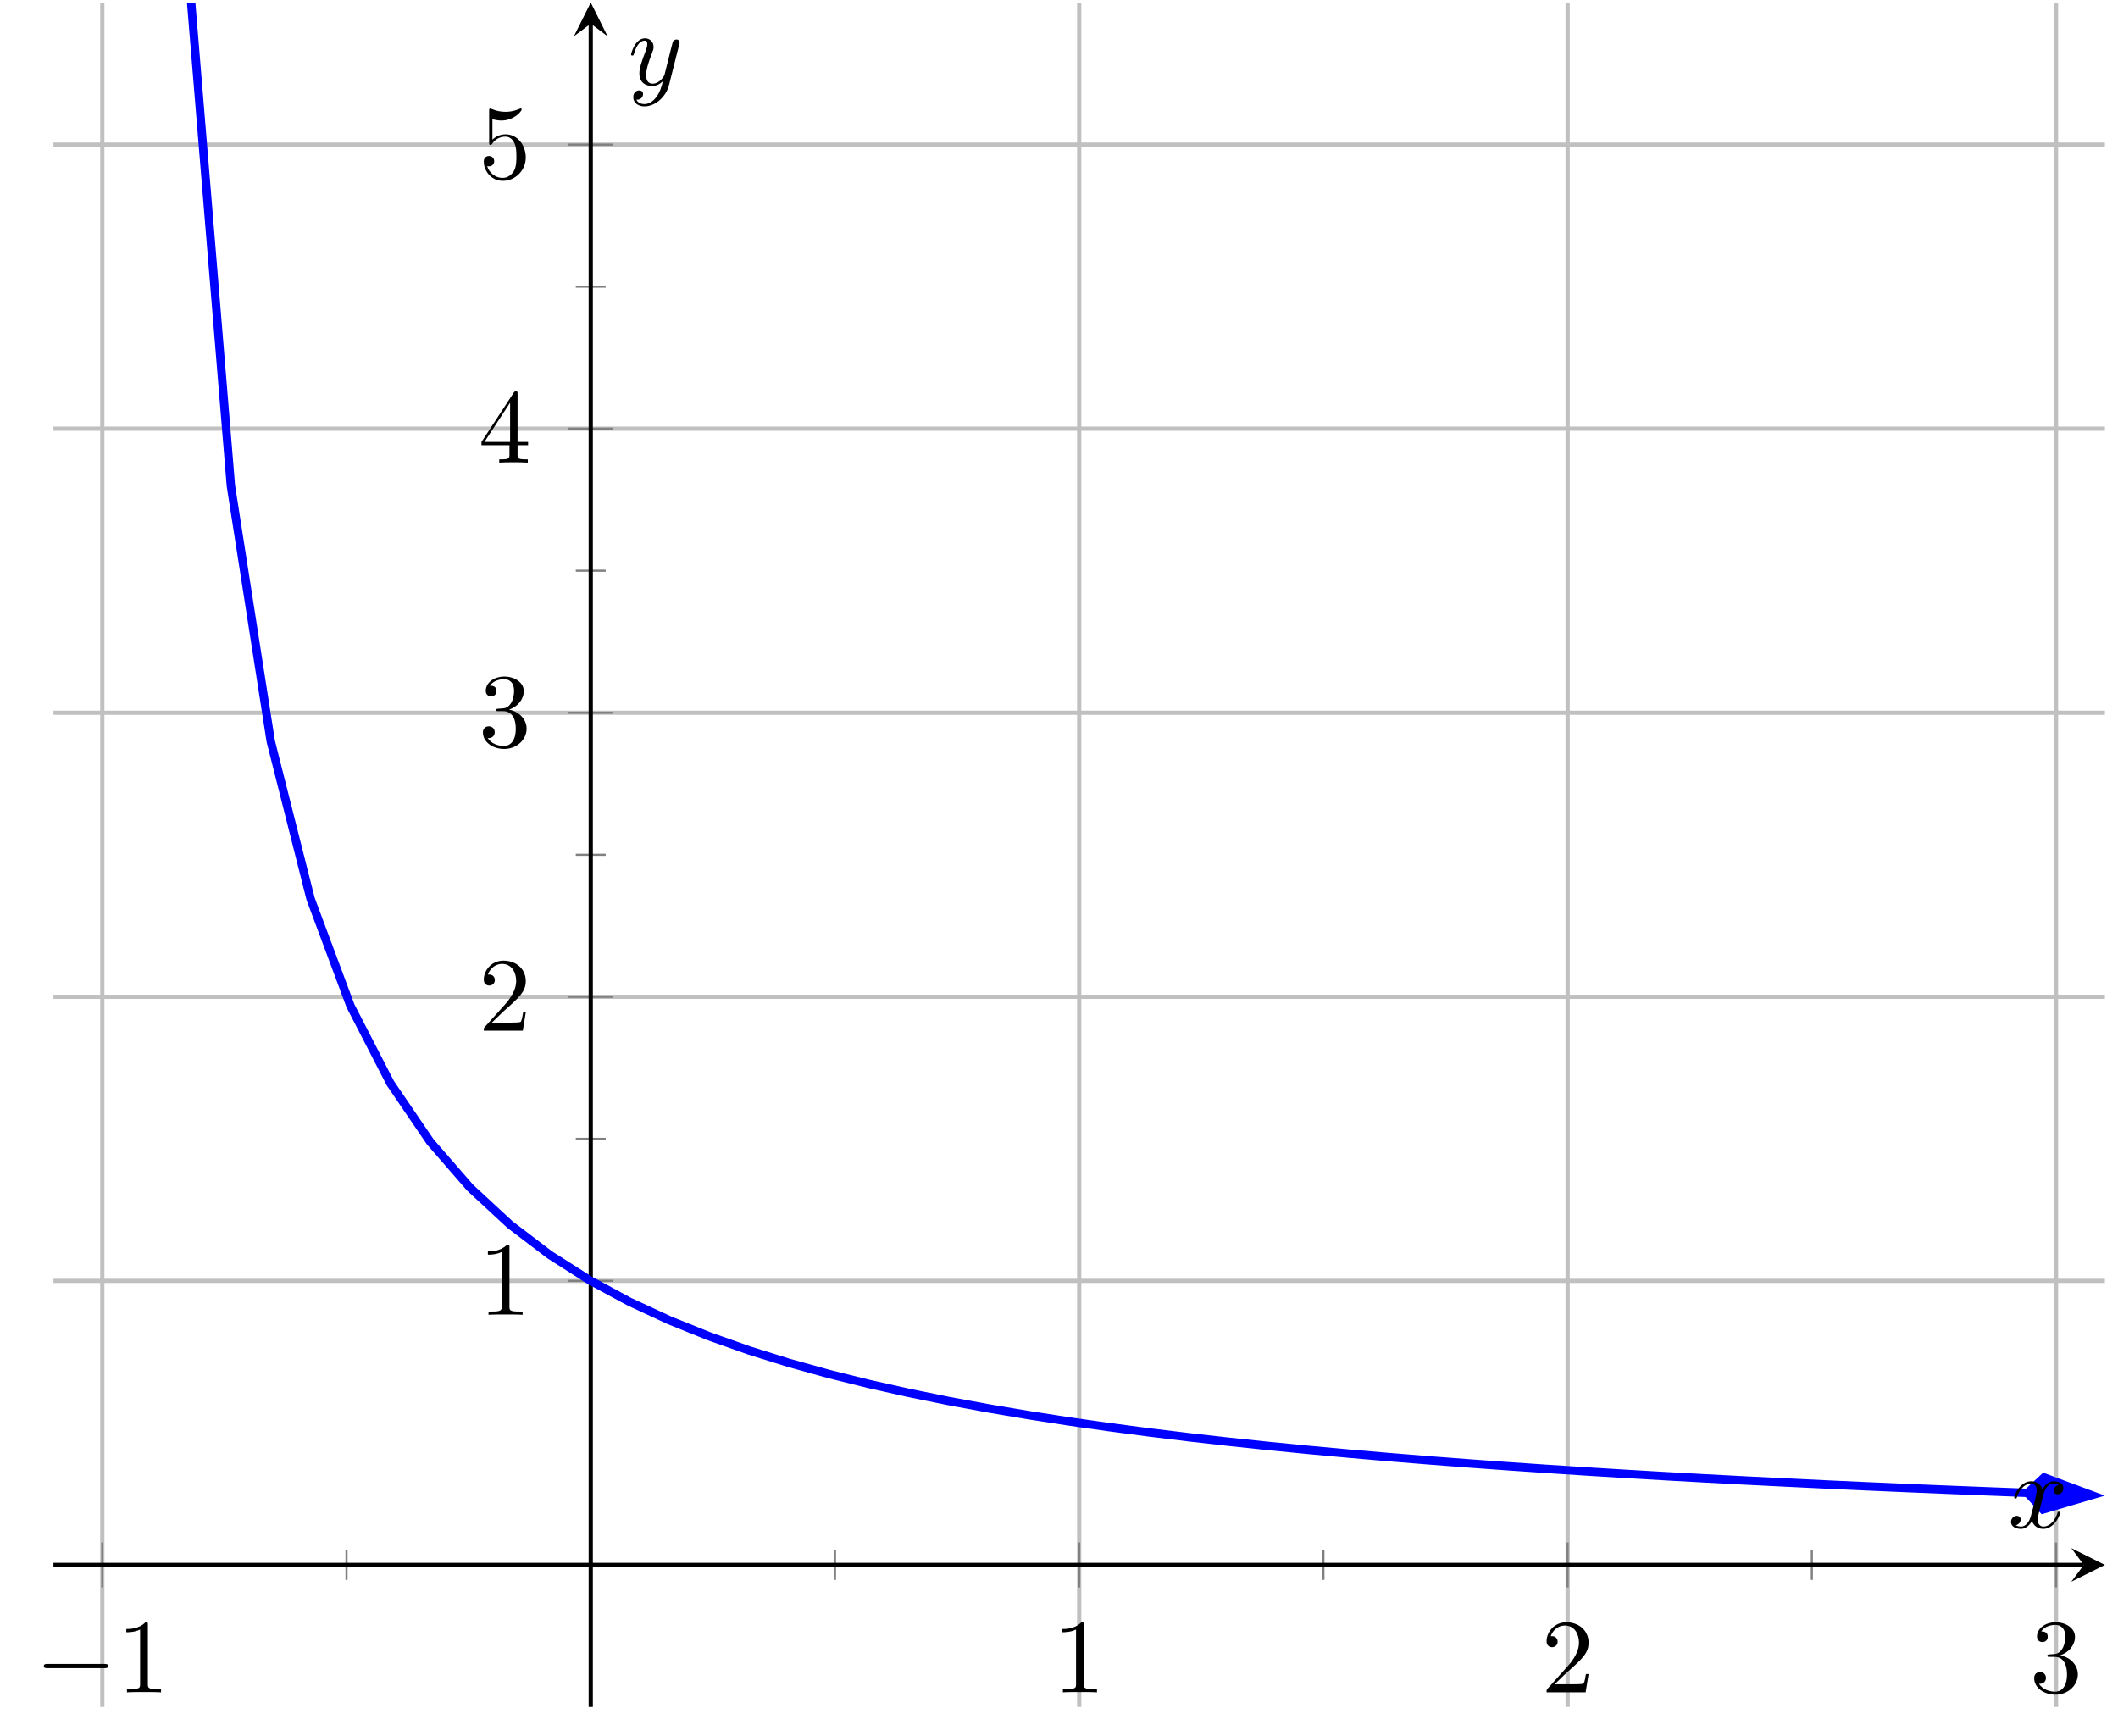<?xml version='1.0' encoding='UTF-8'?>
<!-- This file was generated by dvisvgm 2.13.1 -->
<svg version='1.1' xmlns='http://www.w3.org/2000/svg' xmlns:xlink='http://www.w3.org/1999/xlink' width='200.515pt' height='164.361pt' viewBox='-72 -72 200.515 164.361'>
<defs>
<path id='g1-120' d='M3.328-3.009C3.387-3.268 3.616-4.184 4.314-4.184C4.364-4.184 4.603-4.184 4.812-4.055C4.533-4.005 4.334-3.756 4.334-3.517C4.334-3.357 4.443-3.168 4.712-3.168C4.932-3.168 5.25-3.347 5.25-3.746C5.25-4.264 4.663-4.403 4.324-4.403C3.746-4.403 3.397-3.875 3.278-3.646C3.029-4.304 2.491-4.403 2.202-4.403C1.166-4.403 .598-3.118 .598-2.869C.598-2.77 .697-2.77 .717-2.77C.797-2.77 .827-2.79 .847-2.879C1.186-3.935 1.843-4.184 2.182-4.184C2.371-4.184 2.72-4.095 2.72-3.517C2.72-3.208 2.55-2.54 2.182-1.146C2.022-.528 1.674-.11 1.235-.11C1.176-.11 .946-.11 .737-.239C.986-.289 1.205-.498 1.205-.777C1.205-1.046 .986-1.126 .837-1.126C.538-1.126 .289-.867 .289-.548C.289-.09 .787 .11 1.225 .11C1.883 .11 2.242-.588 2.271-.648C2.391-.279 2.75 .11 3.347 .11C4.374 .11 4.941-1.176 4.941-1.425C4.941-1.524 4.852-1.524 4.822-1.524C4.732-1.524 4.712-1.484 4.692-1.415C4.364-.349 3.686-.11 3.367-.11C2.979-.11 2.819-.428 2.819-.767C2.819-.986 2.879-1.205 2.989-1.644L3.328-3.009Z'/>
<path id='g1-121' d='M4.842-3.796C4.882-3.935 4.882-3.955 4.882-4.025C4.882-4.204 4.742-4.294 4.593-4.294C4.493-4.294 4.334-4.234 4.244-4.085C4.224-4.035 4.144-3.726 4.105-3.547C4.035-3.288 3.965-3.019 3.905-2.75L3.457-.956C3.417-.807 2.989-.11 2.331-.11C1.823-.11 1.714-.548 1.714-.917C1.714-1.375 1.883-1.993 2.222-2.869C2.381-3.278 2.421-3.387 2.421-3.587C2.421-4.035 2.102-4.403 1.604-4.403C.658-4.403 .289-2.959 .289-2.869C.289-2.77 .389-2.77 .408-2.77C.508-2.77 .518-2.79 .568-2.949C.837-3.885 1.235-4.184 1.574-4.184C1.654-4.184 1.823-4.184 1.823-3.866C1.823-3.616 1.724-3.357 1.654-3.168C1.255-2.112 1.076-1.544 1.076-1.076C1.076-.189 1.704 .11 2.291 .11C2.68 .11 3.019-.06 3.298-.339C3.168 .179 3.049 .667 2.65 1.196C2.391 1.534 2.012 1.823 1.554 1.823C1.415 1.823 .966 1.793 .797 1.405C.956 1.405 1.086 1.405 1.225 1.285C1.325 1.196 1.425 1.066 1.425 .877C1.425 .568 1.156 .528 1.056 .528C.827 .528 .498 .687 .498 1.176C.498 1.674 .936 2.042 1.554 2.042C2.58 2.042 3.606 1.136 3.885 .01L4.842-3.796Z'/>
<path id='g2-49' d='M2.929-6.376C2.929-6.615 2.929-6.635 2.7-6.635C2.082-5.998 1.205-5.998 .887-5.998V-5.689C1.086-5.689 1.674-5.689 2.192-5.948V-.787C2.192-.428 2.162-.309 1.265-.309H.946V0C1.295-.03 2.162-.03 2.56-.03S3.826-.03 4.174 0V-.309H3.856C2.959-.309 2.929-.418 2.929-.787V-6.376Z'/>
<path id='g2-50' d='M1.265-.767L2.321-1.793C3.875-3.168 4.473-3.706 4.473-4.702C4.473-5.838 3.577-6.635 2.361-6.635C1.235-6.635 .498-5.719 .498-4.832C.498-4.274 .996-4.274 1.026-4.274C1.196-4.274 1.544-4.394 1.544-4.802C1.544-5.061 1.365-5.32 1.016-5.32C.936-5.32 .917-5.32 .887-5.31C1.116-5.958 1.654-6.326 2.232-6.326C3.138-6.326 3.567-5.519 3.567-4.702C3.567-3.905 3.068-3.118 2.521-2.501L.608-.369C.498-.259 .498-.239 .498 0H4.194L4.473-1.733H4.224C4.174-1.435 4.105-.996 4.005-.847C3.935-.767 3.278-.767 3.059-.767H1.265Z'/>
<path id='g2-51' d='M2.889-3.507C3.706-3.776 4.284-4.473 4.284-5.26C4.284-6.077 3.407-6.635 2.451-6.635C1.445-6.635 .687-6.037 .687-5.28C.687-4.951 .907-4.762 1.196-4.762C1.504-4.762 1.704-4.981 1.704-5.27C1.704-5.768 1.235-5.768 1.086-5.768C1.395-6.257 2.052-6.386 2.411-6.386C2.819-6.386 3.367-6.167 3.367-5.27C3.367-5.151 3.347-4.573 3.088-4.134C2.79-3.656 2.451-3.626 2.202-3.616C2.122-3.606 1.883-3.587 1.813-3.587C1.733-3.577 1.664-3.567 1.664-3.467C1.664-3.357 1.733-3.357 1.903-3.357H2.341C3.158-3.357 3.527-2.68 3.527-1.704C3.527-.349 2.839-.06 2.401-.06C1.973-.06 1.225-.229 .877-.817C1.225-.767 1.534-.986 1.534-1.365C1.534-1.724 1.265-1.923 .976-1.923C.737-1.923 .418-1.783 .418-1.345C.418-.438 1.345 .219 2.431 .219C3.646 .219 4.553-.687 4.553-1.704C4.553-2.521 3.925-3.298 2.889-3.507Z'/>
<path id='g2-52' d='M2.929-1.644V-.777C2.929-.418 2.909-.309 2.172-.309H1.963V0C2.371-.03 2.889-.03 3.308-.03S4.254-.03 4.663 0V-.309H4.453C3.716-.309 3.696-.418 3.696-.777V-1.644H4.692V-1.953H3.696V-6.486C3.696-6.685 3.696-6.745 3.537-6.745C3.447-6.745 3.417-6.745 3.337-6.625L.279-1.953V-1.644H2.929ZM2.989-1.953H.558L2.989-5.669V-1.953Z'/>
<path id='g2-53' d='M4.473-2.002C4.473-3.188 3.656-4.184 2.58-4.184C2.102-4.184 1.674-4.025 1.315-3.676V-5.619C1.514-5.559 1.843-5.489 2.162-5.489C3.387-5.489 4.085-6.396 4.085-6.526C4.085-6.585 4.055-6.635 3.985-6.635C3.975-6.635 3.955-6.635 3.905-6.605C3.706-6.516 3.218-6.316 2.55-6.316C2.152-6.316 1.694-6.386 1.225-6.595C1.146-6.625 1.126-6.625 1.106-6.625C1.006-6.625 1.006-6.545 1.006-6.386V-3.437C1.006-3.258 1.006-3.178 1.146-3.178C1.215-3.178 1.235-3.208 1.275-3.268C1.385-3.427 1.753-3.965 2.56-3.965C3.078-3.965 3.328-3.507 3.407-3.328C3.567-2.959 3.587-2.57 3.587-2.072C3.587-1.724 3.587-1.126 3.347-.707C3.108-.319 2.74-.06 2.281-.06C1.554-.06 .986-.588 .817-1.176C.847-1.166 .877-1.156 .986-1.156C1.315-1.156 1.484-1.405 1.484-1.644S1.315-2.132 .986-2.132C.847-2.132 .498-2.062 .498-1.604C.498-.747 1.186 .219 2.301 .219C3.457 .219 4.473-.737 4.473-2.002Z'/>
<path id='g0-0' d='M6.565-2.291C6.735-2.291 6.914-2.291 6.914-2.491S6.735-2.69 6.565-2.69H1.176C1.006-2.69 .827-2.69 .827-2.491S1.006-2.291 1.176-2.291H6.565Z'/>
</defs>
<g id='page1'>
<g stroke-miterlimit='10' transform='translate(-66.94,89.594)scale(0.996,-0.996)'>
<g fill='#000' stroke='#000'>
<g stroke-width='0.4'>
<g stroke='none' transform='scale(-1.004,1.004)translate(-66.94,89.594)scale(-1,-1)'/>
<g transform='translate(-5.079,-2.778)'>
<g stroke='none' transform='scale(-1.004,1.004)translate(-66.94,89.594)scale(-1,-1)'>
<g stroke='#000' stroke-miterlimit='10' transform='translate(-61.88,86.827)scale(0.996,-0.996)'>
<g fill='#000' stroke='#000'>
<g stroke-width='0.4'>
<g stroke-width='0.4'>
<g fill='#c0c0c0' stroke='#c0c0c0'>
<path d='M 4.643 0.0 L 4.643 162 M 97.499 0.0 L 97.499 162 M 143.927 0.0 L 143.927 162 M 190.354 0.0 L 190.354 162' fill='none'/>
</g>
</g>
<g stroke-width='0.4'>
<g fill='#c0c0c0' stroke='#c0c0c0'>
<path d='M 0.0 40.5 L 194.997 40.5 M 0.0 67.5 L 194.997 67.5 M 0.0 94.5 L 194.997 94.5 M 0.0 121.5 L 194.997 121.5 M 0.0 148.5 L 194.997 148.5' fill='none'/>
</g>
</g>
<g stroke-width='0.2'>
<g fill='#808080' stroke='#808080'>
<path d='M 27.857 12.077 L 27.857 14.923 M 74.285 12.077 L 74.285 14.923 M 120.713 12.077 L 120.713 14.923 M 167.141 12.077 L 167.141 14.923' fill='none'/>
</g>
</g>
<g stroke-width='0.2'>
<g fill='#808080' stroke='#808080'>
<path d='M 4.643 11.366 L 4.643 15.634 M 97.499 11.366 L 97.499 15.634 M 143.927 11.366 L 143.927 15.634 M 190.354 11.366 L 190.354 15.634' fill='none'/>
</g>
</g>
<g stroke-width='0.2'>
<g fill='#808080' stroke='#808080'>
<path d='M 49.648 54 L 52.493 54 M 49.648 81 L 52.493 81 M 49.648 108 L 52.493 108 M 49.648 135 L 52.493 135' fill='none'/>
</g>
</g>
<g stroke-width='0.2'>
<g fill='#808080' stroke='#808080'>
<path d='M 48.937 40.5 L 53.205 40.5 M 48.937 67.5 L 53.205 67.5 M 48.937 94.5 L 53.205 94.5 M 48.937 121.5 L 53.205 121.5 M 48.937 148.5 L 53.205 148.5' fill='none'/>
</g>
</g>
<path d='M 0.0 13.5 L 192.997 13.5' fill='none'/>
<g transform='translate(192.997,13.5)'>
<path d=' M 2 0.0 L -1.2 1.6 L 0.0 0.0 L -1.2 -1.6  ' stroke='none'/>
</g>
<path d='M 51.071 0.0 L 51.071 160' fill='none'/>
<g transform='matrix(0.0,1.0,-1.0,0.0,51.071,160)'>
<path d=' M 2 0.0 L -1.2 1.6 L 0.0 0.0 L -1.2 -1.6  ' stroke='none'/>
</g>
<g transform='translate(-1.746,1.389)'>
<g stroke='none' transform='scale(-1.004,1.004)translate(-61.88,86.827)scale(-1,-1)'>
<g fill='#000'>
<g stroke='none'>
<use x='-61.88' y='86.827' xlink:href='#g0-0'/>
<use x='-54.131' y='86.827' xlink:href='#g2-49'/>
</g>
</g>
</g>
</g>
<g transform='translate(94.999,1.389)'>
<g stroke='none' transform='scale(-1.004,1.004)translate(-61.88,86.827)scale(-1,-1)'>
<g fill='#000'>
<g stroke='none'>
<use x='-61.88' y='86.827' xlink:href='#g2-49'/>
</g>
</g>
</g>
</g>
<g transform='translate(141.427,1.389)'>
<g stroke='none' transform='scale(-1.004,1.004)translate(-61.88,86.827)scale(-1,-1)'>
<g fill='#000'>
<g stroke='none'>
<use x='-61.88' y='86.827' xlink:href='#g2-50'/>
</g>
</g>
</g>
</g>
<g transform='translate(187.854,1.389)'>
<g stroke='none' transform='scale(-1.004,1.004)translate(-61.88,86.827)scale(-1,-1)'>
<g fill='#000'>
<g stroke='none'>
<use x='-61.88' y='86.827' xlink:href='#g2-51'/>
</g>
</g>
</g>
</g>
<g transform='translate(40.404,37.278)'>
<g stroke='none' transform='scale(-1.004,1.004)translate(-61.88,86.827)scale(-1,-1)'>
<g fill='#000'>
<g stroke='none'>
<use x='-61.88' y='86.827' xlink:href='#g2-49'/>
</g>
</g>
</g>
</g>
<g transform='translate(40.404,64.278)'>
<g stroke='none' transform='scale(-1.004,1.004)translate(-61.88,86.827)scale(-1,-1)'>
<g fill='#000'>
<g stroke='none'>
<use x='-61.88' y='86.827' xlink:href='#g2-50'/>
</g>
</g>
</g>
</g>
<g transform='translate(40.404,91.278)'>
<g stroke='none' transform='scale(-1.004,1.004)translate(-61.88,86.827)scale(-1,-1)'>
<g fill='#000'>
<g stroke='none'>
<use x='-61.88' y='86.827' xlink:href='#g2-51'/>
</g>
</g>
</g>
</g>
<g transform='translate(40.404,118.278)'>
<g stroke='none' transform='scale(-1.004,1.004)translate(-61.88,86.827)scale(-1,-1)'>
<g fill='#000'>
<g stroke='none'>
<use x='-61.88' y='86.827' xlink:href='#g2-52'/>
</g>
</g>
</g>
</g>
<g transform='translate(40.404,145.278)'>
<g stroke='none' transform='scale(-1.004,1.004)translate(-61.88,86.827)scale(-1,-1)'>
<g fill='#000'>
<g stroke='none'>
<use x='-61.88' y='86.827' xlink:href='#g2-53'/>
</g>
</g>
</g>
</g>
<clipPath id='pgfcp9'>
<path d='M 0.0 0.0 L 194.997 0.0 L 194.997 162 L 0.0 162 Z'/> </clipPath>
<g clip-path='url(#pgfcp9)'>
<g fill='#00f' stroke='#00f'>
<g stroke-width='0.8'>
<g stroke-dasharray='none' stroke-dashoffset='0.0'>
<g fill='#8080ff'>
<g fill='#00f' stroke='#00f'>
<g stroke-width='0.8'>
<g stroke-dasharray='none' stroke-dashoffset='0.0'>
<g fill='#8080ff'>
<path d='M 9.515 276.149 L 13.076 162.154 L 16.866 116.059 L 20.655 91.786 L 24.445 76.801 L 28.235 66.636 L 32.025 59.281 L 35.815 53.714 L 39.605 49.356 L 43.395 45.849 L 47.185 42.965 L 50.975 40.554 L 54.765 38.51 L 58.555 36.751 L 62.345 35.225 L 66.135 33.886 L 69.925 32.702 L 73.715 31.648 L 77.505 30.704 L 81.295 29.854 L 85.085 29.083 L 88.875 28.382 L 92.665 27.742 L 96.455 27.153 L 100.245 26.612 L 104.034 26.112 L 107.824 25.649 L 111.614 25.218 L 115.404 24.818 L 119.194 24.443 L 122.984 24.093 L 126.774 23.764 L 130.564 23.455 L 134.354 23.164 L 138.144 22.89 L 141.934 22.631 L 145.724 22.385 L 149.514 22.153 L 153.304 21.932 L 157.094 21.723 L 160.884 21.523 L 164.674 21.334 L 168.464 21.152 L 172.254 20.979 L 176.044 20.813 L 179.834 20.655 L 183.623 20.504 L 187.413 20.359 L 191.203 20.219 L 187.644 20.345' fill='none'/>
<g fill='#00f'>
<g transform='matrix(-0.031,0.999,-0.999,-0.031,9.533,275.584)'>
<g stroke-dasharray='none' stroke-dashoffset='0.0'>
 <g stroke-linejoin='miter'>
 <path d=' M 6.655 0.0 L 2.088 1.522 L 0.566 0.0 L 2.088 -1.522 Z  '/>
 </g>
 </g>
</g>
</g>
<g fill='#00f'>
<g transform='matrix(0.999,-0.035,0.035,0.999,187.078,20.365)'>
<g stroke-dasharray='none' stroke-dashoffset='0.0'>
 <g stroke-linejoin='miter'>
 <path d=' M 6.655 0.0 L 2.088 1.522 L 0.566 0.0 L 2.088 -1.522 Z  '/>
 </g>
 </g>
</g>
</g>
</g>
</g>
</g>
</g>
</g>
</g>
</g>
</g>
</g>
<g transform='translate(185.78,17.035)'>
<g stroke='none' transform='scale(-1.004,1.004)translate(-61.88,86.827)scale(-1,-1)'>
<g fill='#000'>
<g stroke='none'>
<use x='-61.88' y='86.827' xlink:href='#g1-120'/>
</g>
</g>
</g>
</g>
<g transform='translate(54.613,154.184)'>
<g stroke='none' transform='scale(-1.004,1.004)translate(-61.88,86.827)scale(-1,-1)'>
<g fill='#000'>
<g stroke='none'>
<use x='-61.88' y='86.827' xlink:href='#g1-121'/>
</g>
</g>
</g>
</g>
</g>
</g>
</g>
</g>
</g>
</g>
</g>
</g>
</g>
</svg>